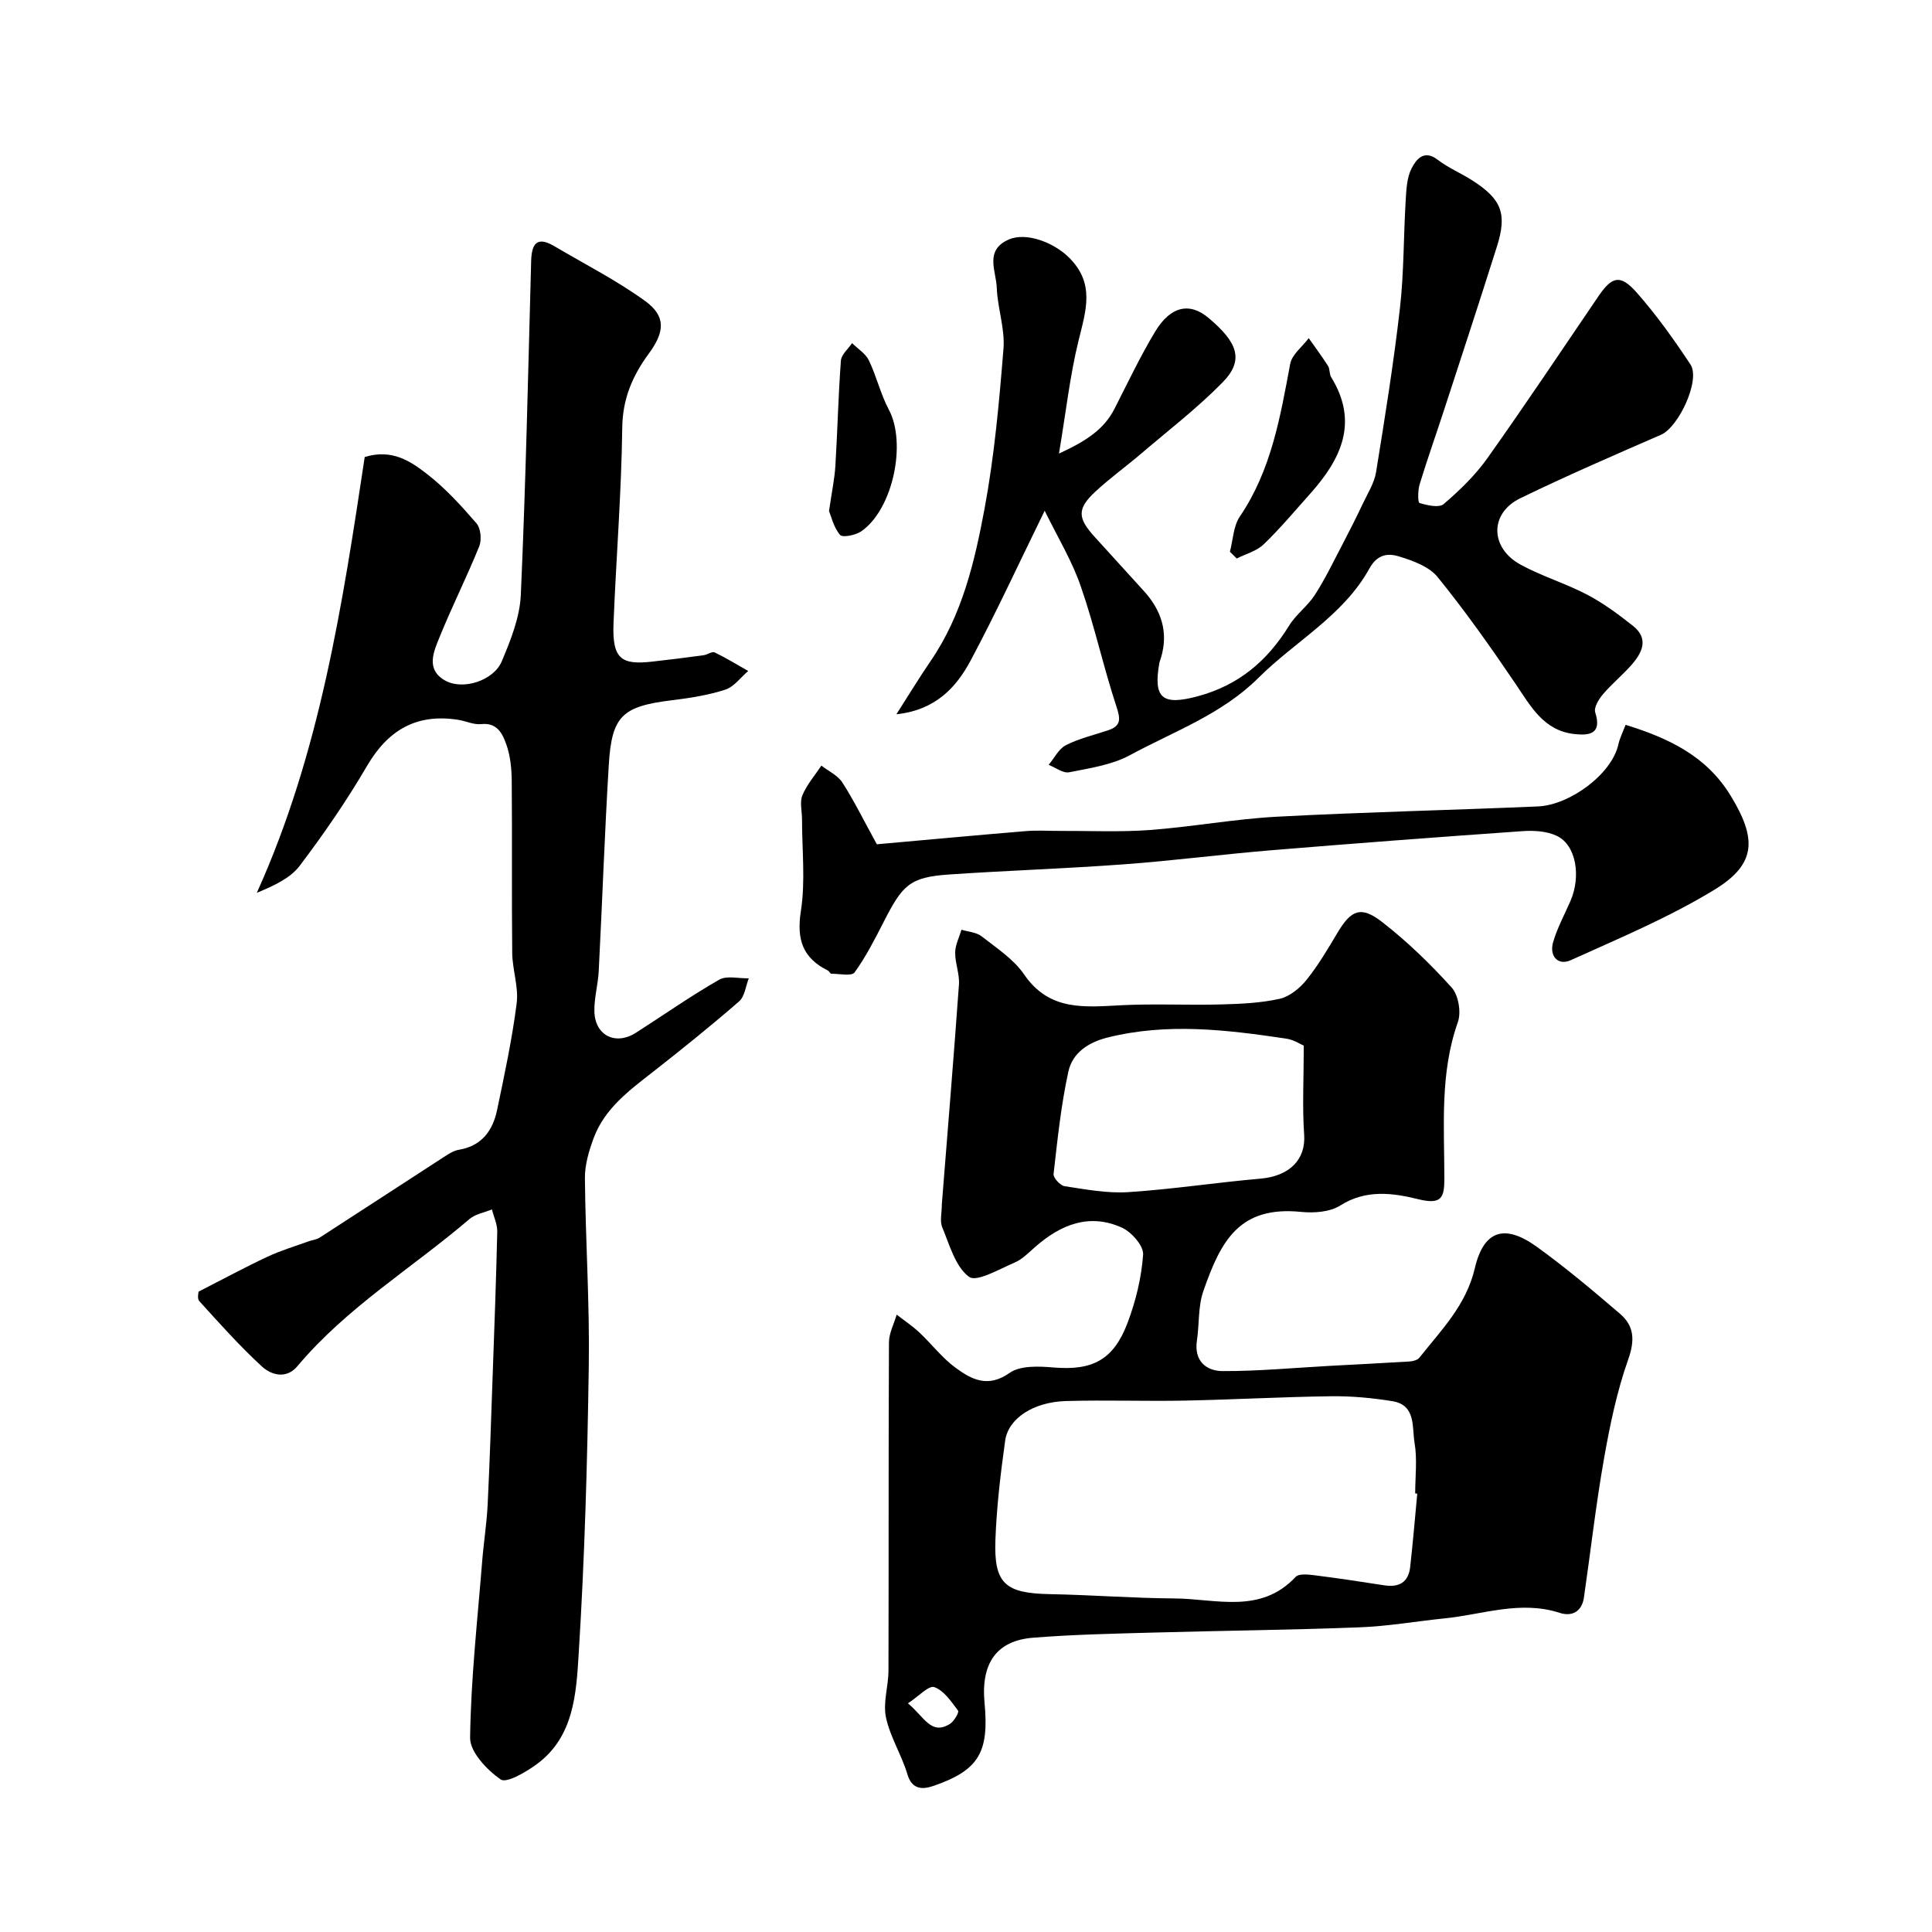 <svg enable-background="new 0 0 400 400" viewBox="0 0 400 400" xmlns="http://www.w3.org/2000/svg"><g fill="#000001"><path d="m195 249.28c1.18-14.93 2.45-30.18 3.54-45.43.16-2.19-.81-4.44-.78-6.66.02-1.57.84-3.13 1.3-4.7 1.41.43 3.09.52 4.18 1.37 3.11 2.44 6.63 4.73 8.8 7.9 5.24 7.65 12.58 6.74 20.17 6.36 6.81-.34 13.66.02 20.48-.16 4.1-.11 8.27-.28 12.25-1.17 2.07-.46 4.19-2.21 5.58-3.94 2.44-3.04 4.43-6.45 6.44-9.81 2.78-4.64 4.81-5.55 9.18-2.16 5.2 4.04 10 8.69 14.41 13.58 1.41 1.57 2.01 5.1 1.29 7.14-3.75 10.6-2.81 21.5-2.8 32.34.01 4.05-.58 5.53-5.42 4.34-5.2-1.29-10.81-2.08-16.12 1.3-2.14 1.36-5.44 1.6-8.11 1.33-12.75-1.28-16.6 5.87-20.26 16.43-1.1 3.17-.81 6.81-1.32 10.21-.63 4.22 1.91 6.3 5.33 6.32 7.44.02 14.87-.68 22.31-1.09 5.46-.3 10.92-.56 16.38-.9.71-.04 1.65-.29 2.04-.79 4.53-5.72 9.69-10.86 11.48-18.53 1.84-7.87 6.19-9.21 12.81-4.44 5.98 4.31 11.64 9.08 17.24 13.88 2.96 2.54 3.11 5.48 1.7 9.47-2.36 6.67-3.81 13.71-5.04 20.71-1.67 9.48-2.74 19.07-4.13 28.6-.42 2.88-2.47 3.97-5 3.15-8.14-2.65-15.93.34-23.86 1.14-5.87.6-11.71 1.63-17.59 1.85-14.25.55-28.52.69-42.78 1.09-8.27.23-16.55.4-24.79 1.06-7.59.6-10.84 5.26-10.07 13.5.95 10.13-1.11 13.9-10.48 17.15-2.04.71-4.47 1.05-5.48-2.34-1.2-4.03-3.59-7.75-4.45-11.81-.65-3.06.51-6.45.52-9.69.06-22.65-.01-45.31.1-67.96.01-1.91 1.04-3.82 1.6-5.74 1.57 1.22 3.25 2.34 4.7 3.7 2.55 2.39 4.71 5.27 7.5 7.31 3.3 2.42 6.69 4.22 11.17 1.06 2.21-1.56 6.05-1.39 9.07-1.13 8.01.67 12.42-1.47 15.35-9.22 1.71-4.51 2.89-9.37 3.23-14.15.13-1.8-2.4-4.68-4.39-5.58-6.75-3.05-12.68-.64-17.95 3.99-1.35 1.18-2.68 2.57-4.28 3.25-3.15 1.34-7.86 4.11-9.43 2.94-2.84-2.12-4.02-6.62-5.55-10.27-.52-1.3-.07-2.99-.07-4.8zm98.43 59.96c-.14-.01-.29-.03-.43-.04 0-3.5.45-7.07-.13-10.46-.55-3.23.34-7.84-4.59-8.64-4.2-.68-8.5-1.08-12.75-1.02-10.09.13-20.18.7-30.27.9-8.19.16-16.38-.15-24.56.09-6.72.19-11.94 3.58-12.59 8.19-.95 6.81-1.77 13.67-2.02 20.54-.34 9.11 2.04 11.08 11.32 11.25 8.59.16 17.18.84 25.77.89 8.57.06 17.78 3.32 25.07-4.46.66-.71 2.55-.51 3.82-.35 4.85.61 9.68 1.33 14.51 2.09 3.07.48 5.02-.61 5.38-3.77.57-5.07.99-10.14 1.47-15.21zm-23.5-92.75c-.64-.27-2.07-1.22-3.61-1.45-12.32-1.83-24.63-3.33-37.02-.23-4.09 1.02-7.26 3.24-8.1 7.03-1.53 6.97-2.26 14.12-3.07 21.23-.09.78 1.39 2.39 2.3 2.52 4.36.66 8.82 1.51 13.17 1.23 9.13-.59 18.21-2 27.33-2.79 6.1-.52 9.45-4 9.08-9.13-.4-5.7-.08-11.49-.08-18.41zm-81.95 136.17c3.44 2.86 4.79 6.68 8.7 4.25.85-.53 1.93-2.4 1.68-2.73-1.4-1.87-2.92-4.17-4.92-4.88-1.14-.41-3.26 1.92-5.46 3.36z"/><path d="m41.11 267.42c5.06-2.58 9.59-5.04 14.25-7.22 2.74-1.29 5.68-2.16 8.54-3.2.75-.27 1.61-.34 2.26-.75 8.63-5.57 17.22-11.19 25.84-16.77.93-.6 1.95-1.26 3-1.43 4.74-.79 7.03-3.97 7.92-8.25 1.53-7.32 3.11-14.66 4.05-22.07.43-3.38-.88-6.95-.92-10.43-.13-11.83.01-23.66-.1-35.49-.02-2.59-.27-5.31-1.13-7.71-.76-2.13-1.86-4.55-5.18-4.18-1.54.17-3.16-.63-4.77-.89-8.6-1.35-14.53 2.08-18.9 9.58-4.18 7.16-8.92 14.03-13.92 20.64-1.95 2.58-5.29 4.1-8.88 5.6 13.07-28.93 17.74-59.73 22.34-90.23 5.67-1.74 9.51.89 12.9 3.52 3.79 2.93 7.09 6.57 10.24 10.21.89 1.03 1.11 3.42.57 4.76-2.55 6.31-5.62 12.41-8.18 18.72-1.24 3.05-2.97 6.75 1.12 9.07 3.65 2.06 10.03.04 11.72-3.97 1.85-4.39 3.75-9.13 3.95-13.79 1.02-23.01 1.52-46.05 2.14-69.09.1-3.54 1.15-5.23 4.78-3.09 6.31 3.73 12.91 7.08 18.82 11.36 4.38 3.17 4.04 6.43.75 10.9-3.33 4.53-5.42 9.31-5.49 15.32-.17 13.54-1.27 27.07-1.81 40.6-.29 7.41 1.75 8.52 7.93 7.85 3.58-.39 7.15-.85 10.71-1.33.8-.11 1.76-.84 2.31-.58 2.38 1.14 4.64 2.54 6.94 3.84-1.56 1.33-2.93 3.27-4.73 3.86-3.53 1.14-7.29 1.74-11 2.19-10.33 1.26-12.53 3.2-13.14 13.43-.86 14.21-1.35 28.43-2.08 42.65-.14 2.77-.95 5.53-.9 8.29.08 5.04 4.38 7.19 8.62 4.47 5.73-3.67 11.31-7.59 17.21-10.97 1.58-.91 4.07-.23 6.14-.29-.64 1.62-.84 3.75-2 4.77-5.8 5.04-11.8 9.87-17.85 14.61-4.9 3.83-9.95 7.54-12.23 13.6-1.01 2.68-1.88 5.63-1.85 8.45.12 12.95 1 25.91.8 38.85-.29 19.87-.85 39.75-2.09 59.58-.51 8.24-.98 17.24-8.74 22.89-2.21 1.61-6.21 3.95-7.41 3.12-2.85-1.98-6.37-5.69-6.33-8.65.16-12.14 1.52-24.27 2.49-36.41.31-3.93.94-7.84 1.14-11.78.44-8.93.72-17.86 1.04-26.8.35-9.93.73-19.86.95-29.8.03-1.52-.72-3.06-1.11-4.58-1.56.65-3.42.95-4.64 1.99-11.87 10.15-25.44 18.32-35.62 30.46-2.28 2.72-5.38 1.88-7.37.05-4.58-4.21-8.75-8.89-12.94-13.51-.5-.53-.15-1.86-.16-1.97z"/><path d="m216.29 105.74c-5.38 10.96-10.07 21.18-15.36 31.07-3.01 5.62-7.35 10.23-15.34 11.07 2.61-4.07 4.75-7.61 7.08-11.01 6.53-9.53 9.12-20.55 11.17-31.55 2.03-10.92 3.03-22.05 3.92-33.14.33-4.14-1.24-8.4-1.39-12.62-.12-3.43-2.6-7.73 2.46-9.96 3.66-1.61 9.27.63 12.3 3.53 5.71 5.46 3.69 11.2 2.15 17.47-1.76 7.21-2.58 14.65-4.03 23.31 5.64-2.61 9.29-4.98 11.49-9.27 2.75-5.38 5.33-10.87 8.45-16.03 3.16-5.21 7.1-6.09 11.01-2.8 6.01 5.05 7.48 8.71 2.92 13.36-5.22 5.32-11.19 9.91-16.88 14.77-3.12 2.66-6.46 5.06-9.46 7.85-3.84 3.57-3.71 5.48-.03 9.49 3.36 3.65 6.65 7.35 10 11 3.7 4.04 5.23 8.61 3.59 14-.1.31-.24.62-.3.93-1.33 7.45.66 8.91 8 6.93 8.43-2.28 14.36-7.32 18.84-14.59 1.45-2.35 3.87-4.08 5.37-6.41 2.15-3.35 3.88-6.98 5.74-10.52 1.43-2.73 2.82-5.49 4.14-8.28 1.02-2.16 2.39-4.3 2.77-6.59 1.83-11.28 3.64-22.57 4.94-33.92.84-7.38.74-14.86 1.19-22.29.14-2.26.23-4.75 1.22-6.67.92-1.77 2.51-4.03 5.43-1.78 2.18 1.68 4.81 2.76 7.14 4.26 6.1 3.91 7.26 6.89 5.08 13.76-3.58 11.34-7.29 22.64-10.98 33.95-1.66 5.09-3.45 10.13-5.01 15.25-.37 1.23-.38 3.72-.02 3.83 1.6.48 4.04 1.05 5.01.22 3.3-2.83 6.52-5.94 9.03-9.47 7.84-11.04 15.36-22.31 22.97-33.5 2.84-4.18 4.56-4.67 7.96-.82 4.09 4.63 7.71 9.72 11.13 14.89 2.13 3.22-2.44 12.97-6.11 14.56-9.77 4.25-19.56 8.49-29.14 13.15-6.36 3.09-6.29 10.26.09 13.74 4.41 2.41 9.34 3.88 13.8 6.22 3.35 1.76 6.45 4.07 9.44 6.43 3.37 2.66 1.95 5.56-.29 8.11-1.87 2.12-4.09 3.93-5.92 6.09-.86 1.01-1.9 2.73-1.59 3.72 1.47 4.57-1.32 4.83-4.35 4.49-6.32-.71-8.99-5.73-12.14-10.39-5.11-7.55-10.39-15.02-16.13-22.1-1.77-2.19-5.13-3.4-8-4.28-2.22-.68-4.46-.52-6.13 2.5-5.37 9.75-15.33 15.04-22.94 22.61-7.66 7.63-17.55 11.11-26.64 16.04-3.75 2.03-8.31 2.69-12.58 3.54-1.26.25-2.82-.98-4.25-1.54 1.18-1.4 2.09-3.32 3.59-4.08 2.71-1.38 5.77-2.08 8.69-3.06 2.74-.91 2.62-2.32 1.75-4.95-2.7-8.17-4.51-16.63-7.34-24.75-1.8-5.33-4.81-10.24-7.51-15.77z"/><path d="m181.54 174.8c9.9-.88 20.39-1.86 30.88-2.73 2.32-.19 4.66-.03 6.99-.04 6.19-.03 12.42.27 18.58-.18 8.82-.65 17.58-2.29 26.4-2.76 18.01-.96 36.05-1.35 54.07-2.13 6.49-.28 15.21-6.62 16.6-12.81.31-1.39.98-2.7 1.5-4.08 8.82 2.73 16.69 6.38 21.74 14.65 5.45 8.92 5.38 14.17-3.36 19.5-9.39 5.72-19.68 10.03-29.74 14.58-2.64 1.19-4.45-.86-3.66-3.67.84-2.96 2.36-5.72 3.6-8.57 2.25-5.19 1.16-11.59-2.79-13.49-2.07-1-4.77-1.16-7.13-.99-17.4 1.22-34.79 2.53-52.18 3.97-10.14.84-20.23 2.16-30.37 2.9-12.03.89-24.1 1.28-36.13 2.1-8.26.56-9.68 2.2-13.58 9.81-1.84 3.59-3.68 7.23-6.03 10.47-.6.83-3.15.27-4.81.27-.24 0-.43-.52-.71-.66-5.23-2.59-6.51-6.43-5.6-12.3.97-6.21.23-12.68.24-19.04 0-1.67-.51-3.53.08-4.95.92-2.21 2.58-4.11 3.93-6.14 1.48 1.15 3.39 2.01 4.34 3.5 2.36 3.65 4.29 7.6 7.14 12.79z"/><path d="m254.64 114.23c.65-2.45.71-5.3 2.05-7.28 6.51-9.6 8.37-20.58 10.43-31.61.36-1.95 2.52-3.56 3.84-5.33 1.34 1.91 2.75 3.79 4 5.76.41.65.24 1.66.64 2.31 5.75 9.33 2.07 16.95-4.29 24.08-3.18 3.56-6.25 7.24-9.68 10.54-1.45 1.4-3.7 1.98-5.58 2.93-.47-.45-.94-.92-1.41-1.4z"/><path d="m171.64 105.81c.56-3.9 1.15-6.64 1.32-9.39.44-7.25.6-14.52 1.14-21.76.09-1.26 1.51-2.42 2.31-3.62 1.19 1.18 2.79 2.15 3.48 3.57 1.59 3.3 2.42 6.99 4.14 10.21 3.68 6.91.89 20.53-5.66 25.15-1.17.83-3.92 1.39-4.44.78-1.33-1.54-1.82-3.81-2.29-4.94z"/></g></svg>